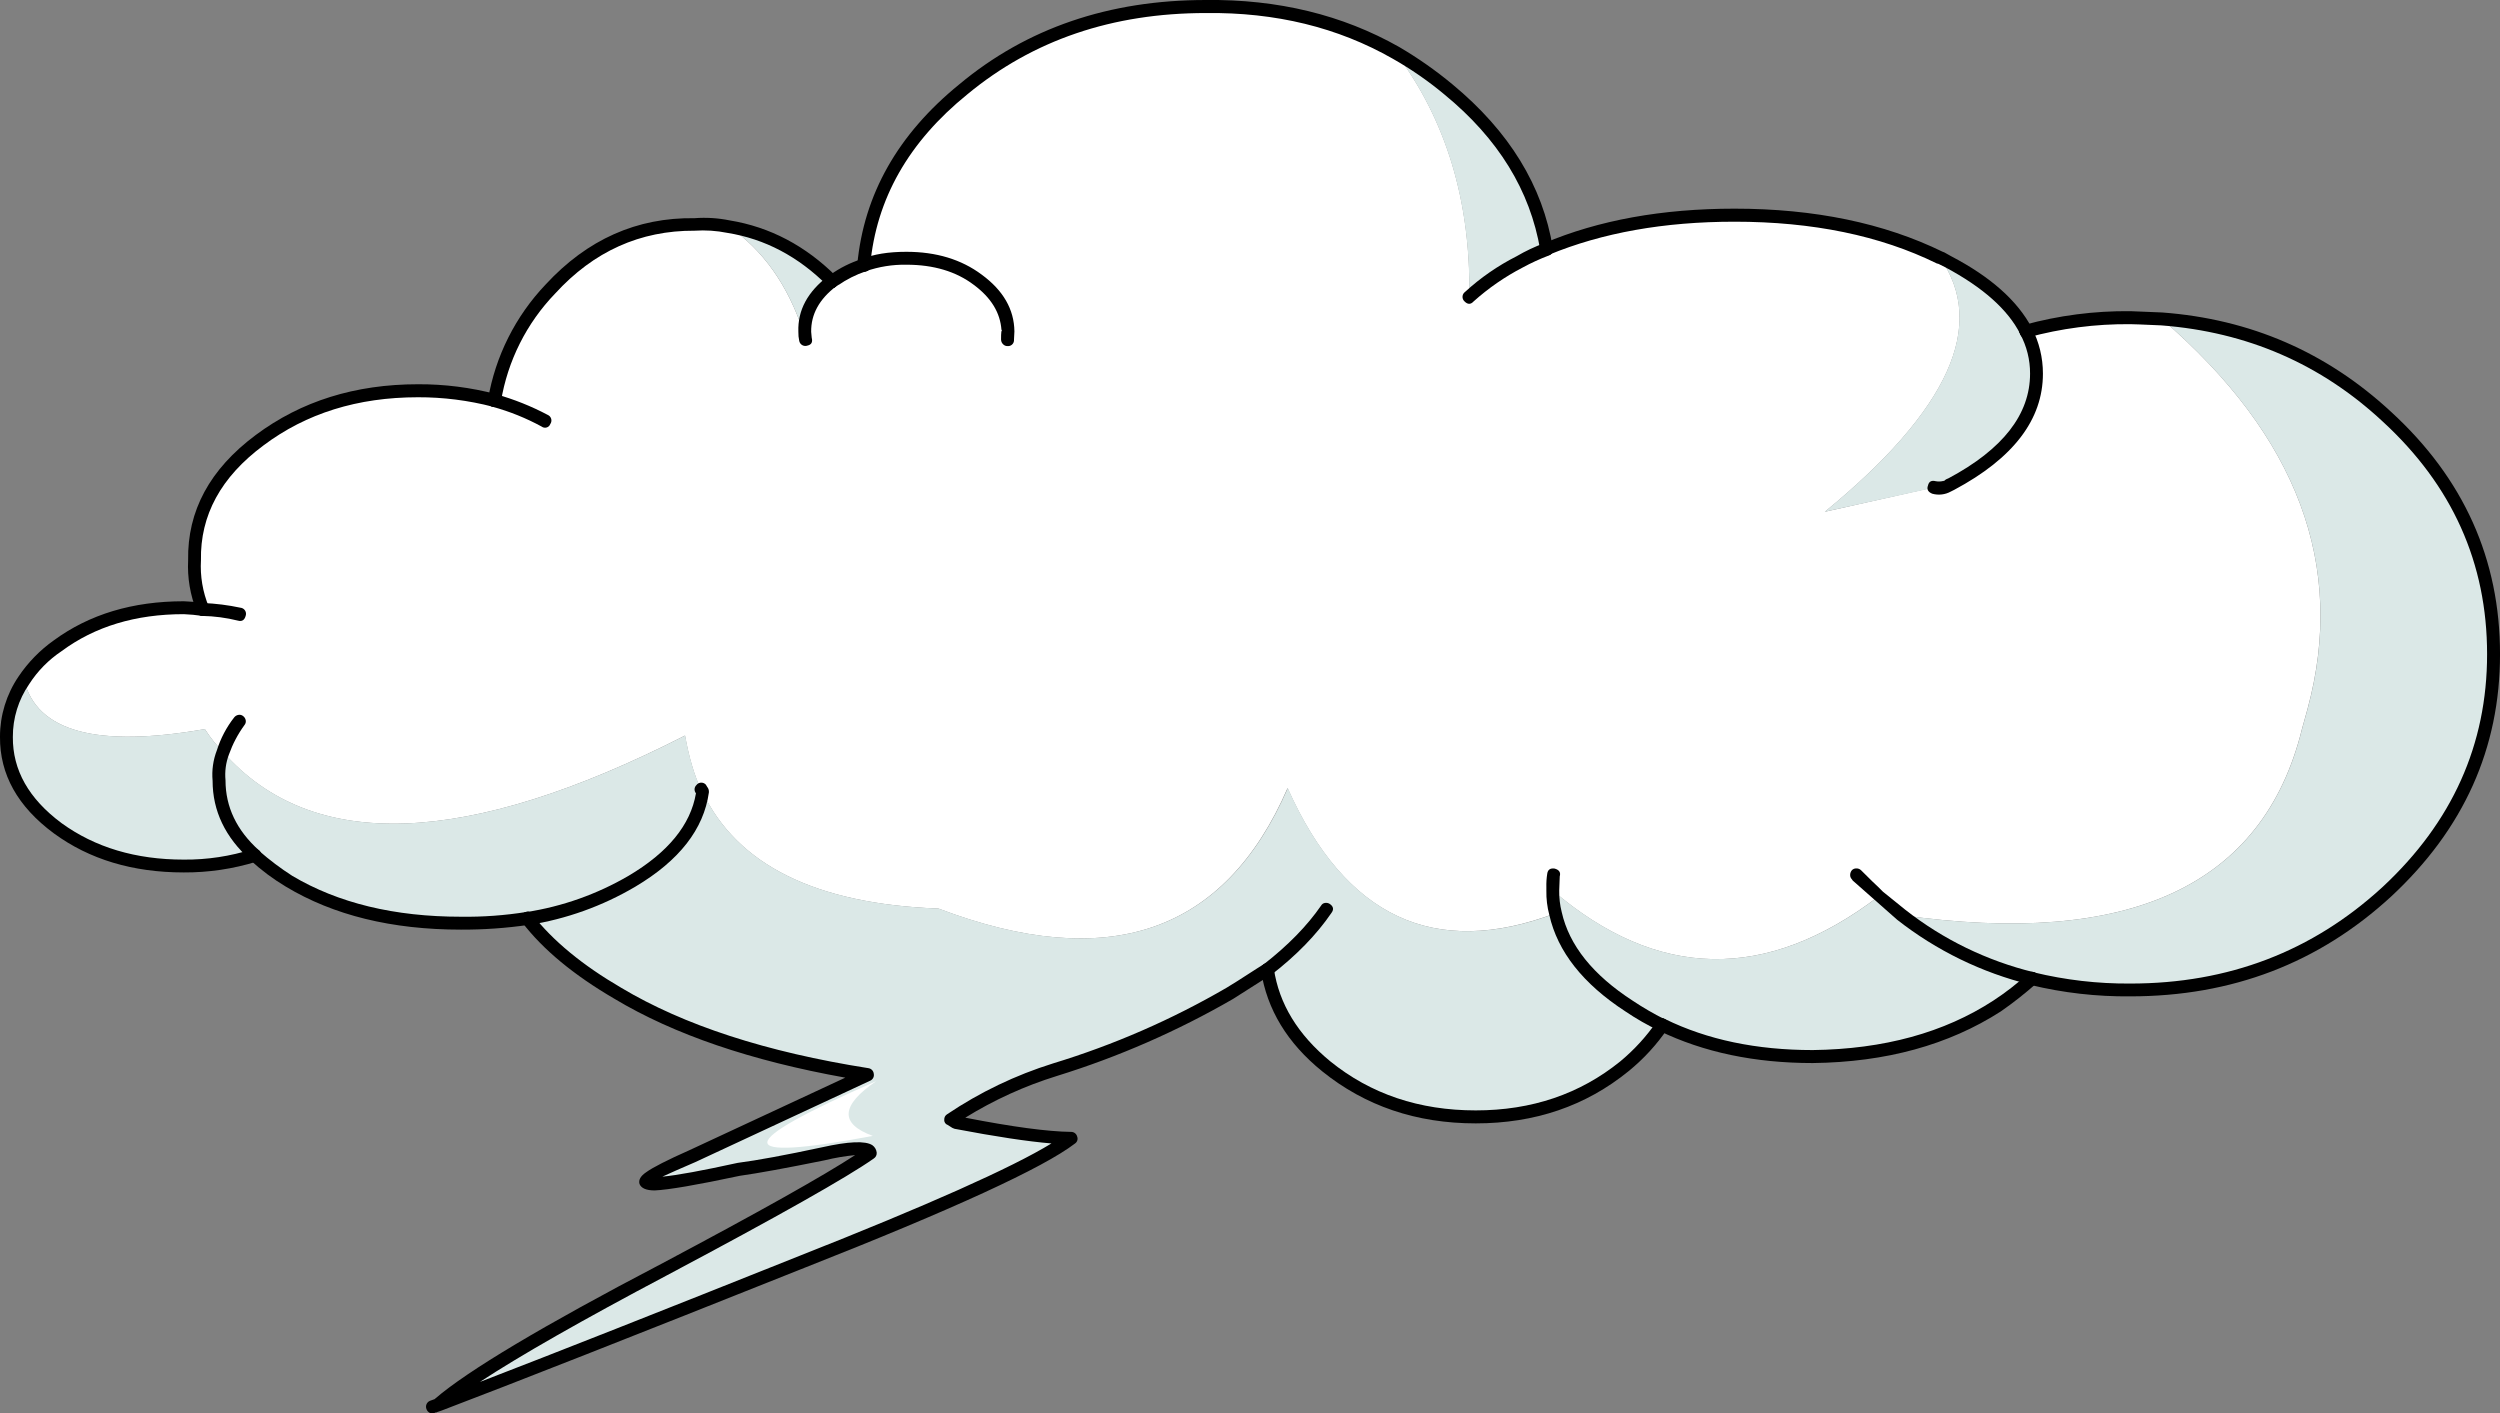 <?xml version="1.0" encoding="iso-8859-1"?>
<!-- Generator: Adobe Illustrator 20.1.0, SVG Export Plug-In . SVG Version: 6.00 Build 0)  -->
<svg version="1.0" id="Layer_1" xmlns="http://www.w3.org/2000/svg" xmlns:xlink="http://www.w3.org/1999/xlink" x="0px" y="0px"
	 viewBox="0 0 958.49 541.88" enable-background="new 0 0 958.49 541.88" xml:space="preserve">
<rect x="0" y="0" width="958.49" height="541.88" fill="#808080" stroke="none"/>
<title>comicsmoke_0015</title>
<path fill="#FFFFFF" d="M828.8,122.28l-12-0.5c-13.535-0.083-27.02,1.638-40.1,5.12c2.739,5.009,4.16,10.631,4.13,16.34
	c0,16.72-10.837,30.8-32.51,42.24l-1.48,0.83c-1.588,0.974-3.539,1.155-5.28,0.49l-41.91,9.41
	c47.627-39.053,62.313-71.56,44.06-97.52C721.457,87.903,695.22,82.51,665,82.51c-27.387,0-51.423,4.333-72.11,13
	c-3.544,1.293-6.967,2.896-10.23,4.79c-7.042,3.512-13.545,8.014-19.31,13.37c0.547-36.52-8.857-67.65-28.21-93.39
	C513.773,8.093,489.503,2.163,462.33,2.49c-36.407,0-67.427,10.56-93.06,31.68c-22.847,18.7-35.55,41.193-38.11,67.48
	c-3.986,1.332-7.763,3.221-11.22,5.61l-0.83,0.5c-7.153,5.393-10.673,11.883-10.56,19.47c-0.025,0.892,0.086,1.782,0.33,2.64
	l-0.83-2.48c-5.94-18.04-15.51-31.57-28.71-40.59c-4.236-0.803-8.557-1.071-12.86-0.8c-21.56-0.107-40.04,8.143-55.44,24.75
	c-11.238,11.799-18.705,26.679-21.45,42.74c-9.604-2.411-19.468-3.63-29.37-3.63c-23.333,0-43.573,6.333-60.72,19
	c-16.94,12.76-25.247,28.093-24.92,46c-0.321,6.423,0.75,12.84,3.14,18.81c-2.403-0.382-4.828-0.602-7.26-0.66
	c-18.92,0-35.037,4.84-48.35,14.52c-5.043,3.597-9.402,8.068-12.87,13.2c4.84,19.8,27.94,26.07,69.3,18.81
	c2.054,3.204,4.43,6.189,7.09,8.91c34.1,38.5,93.1,36.353,177-6.44c1.54,8.473,3.573,15.35,6.1,20.63l0.5,0.83
	c13.333,28.16,43.53,43.12,90.59,44.88c65.12,24.753,109.727,9.353,133.82-46.2c22.107,49.5,56.317,65.5,102.63,48
	c-0.677-2.867-1.013-5.804-1-8.75c40.153,34.32,81.79,35.09,124.91,2.31l8.58,7.1c87.673,12.54,138.933-11.22,153.78-71.28
	l2.15-7.76C899.563,216.99,880.933,167.16,828.8,122.28z"/>
<path fill="#DBE8E7" d="M555.23,34.17c-6.299-5.19-13.034-9.827-20.13-13.86c19.333,25.74,28.737,56.87,28.21,93.39
	c5.765-5.356,12.268-9.858,19.31-13.37c3.263-1.894,6.686-3.497,10.23-4.79C589.11,72.113,576.57,51.657,555.23,34.17z"/>
<path fill="#DBE8E7" d="M699.61,196.2l48.68-10.73c21.673-11.44,32.51-25.52,32.51-42.24c0.03-5.709-1.391-11.331-4.13-16.34
	c-5.167-10-15.12-18.857-29.86-26.57l-3.14-1.65C761.923,124.637,747.237,157.147,699.61,196.2z"/>
<path fill="#DBE8E7" d="M915.1,159.73c-24.067-22.44-52.833-34.923-86.3-37.45c52.133,44.88,70.78,94.71,55.94,149.49l-2.15,7.76
	c-14.853,60.06-66.113,83.82-153.78,71.28c14.908,11.532,32.046,19.847,50.33,24.42c12.318,2.962,24.952,4.403,37.62,4.29
	c38.28,0,71.06-12.54,98.34-37.62c27.267-25.413,40.9-55.777,40.9-91.09C956,215.17,942.367,184.81,915.1,159.73z"/>
<path fill="#DBE8E7" d="M728.81,350.8l-8.58-7.1c-43.12,32.78-84.757,32.01-124.91-2.31c-0.013,2.946,0.323,5.883,1,8.75
	c2.973,13.64,12.38,25.467,28.22,35.48c4.023,2.771,8.271,5.2,12.7,7.26c16.833,8.14,36.083,12.21,57.75,12.21
	c27.72-0.333,51.26-6.823,70.62-19.47c4.741-3.155,9.262-6.63,13.53-10.4C760.856,370.647,743.718,362.332,728.81,350.8z"/>
<path fill="#DBE8E7" d="M359.87,348.33c-47.08-1.76-77.277-16.72-90.59-44.88c-1.867,13.333-10.887,24.83-27.06,34.49
	c-12.371,7.176-25.969,11.988-40.1,14.19c7.813,10.12,19.363,19.69,34.65,28.71c24.313,14.633,56.213,25.03,95.7,31.19l-66.83,31.19
	c-28.6,12.213-22.77,13.92,17.49,5.12c7.367-0.987,18.203-2.967,32.51-5.94c11.66-2.667,17.66-2.777,18-0.33
	c-9.68,6.933-36.013,21.84-79,44.72c-45.76,24.2-74.527,41.417-86.3,51.65v0.17c26.293-10,72.713-28.26,139.26-54.78
	c56.667-22.333,91.043-38.12,103.13-47.36c-9.46-0.113-24.257-2.15-44.39-6.11l-1.82-1.16c12.371-8.25,25.88-14.651,40.1-19
	c23.315-7.234,45.734-17.087,66.83-29.37c2.747-1.653,7.587-4.68,14.52-9.08c2.2,14.193,9.737,26.527,22.61,37
	c15.733,12.98,34.82,19.47,57.26,19.47c22.22,0,41.197-6.49,56.93-19.47c5.624-4.504,10.521-9.847,14.52-15.84
	c-4.429-2.06-8.677-4.489-12.7-7.26c-15.84-10-25.247-21.827-28.22-35.48c-46.313,17.493-80.523,1.493-102.63-48
	C469.613,357.697,424.99,373.083,359.87,348.33z"/>
<path fill="#FFFFFF" d="M335.94,414.5c-55.22,24.2-55.66,31.2-1.32,21C321.86,430.847,322.3,423.847,335.94,414.5z"/>
<path fill="#DBE8E7" d="M279.35,86.8c13.2,9.02,22.77,22.55,28.71,40.59l0.5-0.16c-0.107-7.593,3.413-14.083,10.56-19.47
	C307.707,96.32,294.45,89.333,279.35,86.8z"/>
<path fill="#DBE8E7" d="M268.79,302.62c-2.533-5.28-4.567-12.157-6.1-20.63c-83.933,42.793-142.933,44.94-177,6.44
	c-1.457,3.378-2.038,7.068-1.69,10.73c0,11,4.567,20.57,13.7,28.71c4.055,3.786,8.477,7.16,13.2,10.07
	c17.933,10.667,39.88,16,65.84,16c8.505,0.077,17.003-0.532,25.41-1.82c14.131-2.202,27.729-7.014,40.1-14.19
	c16.167-9.68,25.187-21.177,27.06-34.49L268.79,302.62z"/>
<path fill="#DBE8E7" d="M78.54,279.52c-41.333,7.26-64.433,0.99-69.3-18.81c-4.447,6.389-6.811,13.996-6.77,21.78
	c-0.107,13.533,6.437,25.2,19.63,35C35.42,327.163,51.54,332,70.46,332c9.24,0.101,18.435-1.294,27.23-4.13
	C88.563,319.73,84,310.16,84,299.16c-0.361-3.659,0.206-7.349,1.65-10.73C82.983,285.71,80.6,282.725,78.54,279.52z"/>
<path d="M320.76,109.57c1.213-1.1,1.213-2.257,0-3.47c-11.88-11.88-25.577-19.087-41.09-21.62c-4.397-0.889-8.896-1.168-13.37-0.83
	c-22.107-0.327-41.137,8.143-57.09,25.41c-11.582,12.165-19.28,27.503-22.11,44.06c-0.22,1.653,0.447,2.59,2,2.81
	c0.619,0.226,1.311,0.099,1.81-0.33c0.537-0.425,0.937-0.999,1.15-1.65c2.57-15.595,9.82-30.041,20.79-41.42
	c14.767-16.16,32.587-24.187,53.46-24.08c4.198-0.281,8.415-0.002,12.54,0.83c14.413,2.313,27.23,9.08,38.45,20.3
	C318.507,110.787,319.66,110.783,320.76,109.57z"/>
<path d="M556.88,32.35c-6.419-5.331-13.262-10.13-20.46-14.35C514.64,5.68,489.943-0.32,462.33,0c-37.18,0-68.697,10.78-94.55,32.34
	c-23.54,19.14-36.577,42.187-39.11,69.14c-0.22,1.54,0.55,2.42,2.31,2.64c1.54,0.22,2.42-0.55,2.64-2.31
	c2.307-25.52,14.737-47.41,37.29-65.67C395.997,15.38,426.47,5,462.33,5c26.733-0.327,50.603,5.503,71.61,17.49
	c6.997,3.965,13.623,8.55,19.8,13.7c20.667,16.94,32.93,36.85,36.79,59.73c0.11,0.658,0.468,1.248,1,1.65
	c0.501,0.433,1.198,0.559,1.82,0.33c1.54-0.22,2.207-1.157,2-2.81C591.483,71.303,578.66,50.39,556.88,32.35z"/>
<path d="M828.64,124.75c32.893,2.533,61.163,14.8,84.81,36.8c26.733,24.533,40.097,54.29,40.09,89.27
	c0,34.667-13.363,64.423-40.09,89.27c-26.84,24.667-59.07,37-96.69,37c-12.463,0.092-24.889-1.349-37-4.29
	c-1.238-0.441-2.599,0.206-3.04,1.445c-0.043,0.122-0.077,0.248-0.1,0.375c-0.44,1.54,0.167,2.54,1.82,3
	c12.543,3.038,25.415,4.509,38.32,4.38c38.94,0,72.273-12.76,100-38.28c27.833-25.853,41.747-56.82,41.74-92.9
	c0-36.413-13.913-67.38-41.74-92.9c-24.667-22.88-53.927-35.587-87.78-38.12c-7.587-0.333-11.657-0.5-12.21-0.5
	c-13.77-0.142-27.492,1.639-40.77,5.29c-1.54,0.333-2.09,1.333-1.65,3c0.44,1.667,1.44,2.273,3,1.82
	c12.846-3.525,26.12-5.248,39.44-5.12C817.43,124.27,821.38,124.423,828.64,124.75z"/>
<path d="M774.52,128.05c2.515,4.663,3.822,9.882,3.8,15.18c0,15.62-10.397,28.987-31.19,40.1c-0.658,0.23-1.273,0.568-1.82,1
	l0.5-0.16l-0.66,0.33l0.16-0.17c-1.016,0.301-2.088,0.36-3.13,0.17c-1.653-0.44-2.653,0.11-3,1.65
	c-0.547,1.427,0.003,2.473,1.65,3.14c2.384,0.665,4.934,0.367,7.1-0.83l1.32-0.66c22.667-12.1,34-26.95,34-44.55
	c0.008-6.093-1.45-12.098-4.25-17.51c-0.767-1.427-1.923-1.76-3.47-1C774.083,125.627,773.747,126.73,774.52,128.05z"/>
<path d="M590.54,96.37c0.767,1.54,1.867,1.98,3.3,1.32C614.3,89.23,638.02,85,665,85c30,0,55.85,5.333,77.55,16l0.66,0.17l2.64,1.32
	c14.413,7.7,23.983,16.227,28.71,25.58c0.88,1.433,1.98,1.767,3.3,1c1.433-0.547,1.82-1.647,1.16-3.3
	c-5.5-10.453-15.833-19.64-31-27.56l-2.64-1.48l-0.5-0.17C722.293,85.52,695.667,80,665,80c-27.753,0-52.087,4.413-73,13.24
	c-0.658,0.215-1.197,0.693-1.49,1.32C590.3,95.147,590.311,95.79,590.54,96.37z"/>
<path d="M595.16,94.56c-0.553-1.433-1.597-1.873-3.13-1.32c-3.659,1.356-7.193,3.029-10.56,5c-7.194,3.643-13.855,8.252-19.8,13.7
	c-1.038,0.77-1.256,2.235-0.487,3.273c0.096,0.13,0.206,0.249,0.327,0.357c1.207,1.213,2.36,1.213,3.46,0
	c5.698-5.107,12.018-9.475,18.81-13c3.245-1.766,6.606-3.309,10.06-4.62c1.234-0.401,1.91-1.727,1.508-2.961
	C595.3,94.84,595.237,94.696,595.16,94.56z"/>
<path d="M597.8,341.4l0.2-5.4c0.44-1.54-0.227-2.54-2-3c-1.653-0.22-2.587,0.447-2.8,2c-0.263,1.69-0.373,3.4-0.33,5.11v1.32
	c-0.063,3.161,0.317,6.315,1.13,9.37c3.193,14.08,12.93,26.413,29.21,37c4.14,2.8,8.486,5.284,13,7.43
	c1.074,0.646,2.469,0.299,3.115-0.775c0.074-0.122,0.135-0.251,0.185-0.385c0.667-1.653,0.227-2.753-1.32-3.3
	c-4.213-2.111-8.291-4.482-12.21-7.1c-15.287-9.9-24.363-21.233-27.23-34C598.068,346.968,597.748,344.187,597.8,341.4z"/>
<path d="M709.34,335.46c-0.017,0.617,0.222,1.215,0.66,1.65l0.33,0.49l17,15c15.086,11.846,32.523,20.341,51.15,24.92
	c1.653,0.44,2.653-0.11,3-1.65c0.44-1.76-0.167-2.807-1.82-3.14c-17.906-4.386-34.67-12.545-49.17-23.93l-8.58-6.93l-1.82-1.82
	c-0.767-0.667-2.857-2.703-6.27-6.11l-0.33-0.33c-0.488-0.458-1.142-0.696-1.81-0.66c-0.617-0.017-1.215,0.222-1.65,0.66
	C709.586,334.124,709.341,334.781,709.34,335.46z"/>
<path d="M483.95,370.27c-0.43,0.501-0.614,1.169-0.5,1.82c2.313,14.96,10.123,27.83,23.43,38.61c16.5,13.333,36.137,20,58.91,20
	c22.667,0,42.193-6.667,58.58-20c5.768-4.689,10.821-10.193,15-16.34c0.752-1.092,0.477-2.586-0.615-3.338
	c-0.069-0.048-0.141-0.092-0.215-0.132c-1.427-0.993-2.527-0.773-3.3,0.66c-3.937,5.737-8.649,10.903-14,15.35
	c-15.493,12.547-33.977,18.82-55.45,18.82c-21.673,0-40.263-6.27-55.77-18.81c-12.433-10.233-19.64-22.06-21.62-35.48
	c0.006-1.221-0.979-2.215-2.2-2.22c-0.203-0.001-0.405,0.026-0.6,0.08C484.945,369.395,484.356,369.746,483.95,370.27z"/>
<path d="M635.09,391.89c-0.706,0.955-0.503,2.301,0.452,3.007c0.168,0.124,0.352,0.223,0.548,0.293
	c17.047,8.253,36.683,12.38,58.91,12.38c28.053-0.333,52.09-6.933,72.11-19.8c4.769-3.316,9.337-6.912,13.68-10.77
	c1.213-1.213,1.27-2.37,0.17-3.47c-1.213-1.213-2.37-1.27-3.47-0.17c-4.121,3.755-8.535,7.176-13.2,10.23
	c-18.92,12.32-42.02,18.653-69.3,19c-21.56,0-40.427-3.96-56.6-11.88c-0.614-0.334-1.339-0.395-2-0.17
	C635.76,390.747,635.273,391.252,635.09,391.89z"/>
<path d="M347.49,101.49c10.453,0,19.09,2.587,25.91,7.76c6.6,4.9,10.12,10.677,10.56,17.33l0.17-0.16v0.83
	c-0.014-0.229-0.071-0.453-0.17-0.66c-0.13,1.205-0.183,2.418-0.16,3.63c0.018,0.691,0.318,1.345,0.83,1.81
	c0.435,0.438,1.033,0.677,1.65,0.66c1.254,0.116,2.364-0.807,2.48-2.061c0.013-0.139,0.013-0.28,0-0.419l0.16-3.14
	c-0.107-8.473-4.287-15.733-12.54-21.78c-7.813-5.833-17.44-8.75-28.88-8.75c-6.927,0-12.647,0.937-17.16,2.81
	c-0.654,0.217-1.19,0.695-1.48,1.32c-0.222,0.586-0.222,1.234,0,1.82c0.217,0.654,0.695,1.19,1.32,1.48
	c0.583,0.219,1.227,0.219,1.81,0C336.971,102.242,342.218,101.402,347.49,101.49z"/>
<path d="M320.6,109.74c0.547-0.309,0.918-0.857,1-1.48c0.136-0.706-0.043-1.436-0.49-2c-0.402-0.532-0.992-0.89-1.65-1
	c-0.652-0.148-1.335,0.04-1.82,0.5c-8,6.053-11.85,13.203-11.55,21.45c-0.027,1.166,0.083,2.33,0.33,3.47
	c0.233,1.294,1.471,2.153,2.765,1.92c0.128-0.023,0.253-0.056,0.375-0.1c1.54-0.327,2.09-1.327,1.65-3l-0.21-2.27
	C310.907,120.517,314.107,114.687,320.6,109.74z"/>
<path d="M332.31,99.34c-0.648-0.225-1.352-0.225-2,0c-4.244,1.352-8.252,3.356-11.88,5.94l-1.15,0.83
	c-0.958,0.774-1.108,2.178-0.334,3.136c0.099,0.123,0.211,0.235,0.334,0.334c0.464,0.513,1.118,0.814,1.81,0.83
	c0.569,0.009,1.114-0.232,1.49-0.66l1-0.66l-0.33,0.33c3.31-2.304,6.929-4.129,10.75-5.42c0.659-0.113,1.219-0.548,1.49-1.16
	c0.225-0.648,0.225-1.352,0-2C333.376,100.172,332.932,99.608,332.31,99.34z"/>
<path d="M191.9,154.12c0.44-1.653-0.11-2.653-1.65-3c-9.791-2.573-19.877-3.85-30-3.8c-24.093,0-44.83,6.49-62.21,19.47
	c-17.6,13.093-26.237,29.093-25.91,48c-0.331,6.708,0.795,13.408,3.3,19.64c0.773,1.54,1.873,1.98,3.3,1.32
	c1.433-0.547,1.873-1.593,1.32-3.14c-2.326-5.639-3.351-11.73-3-17.82c-0.327-17.233,7.657-31.9,23.95-44
	c16.393-12.32,36.14-18.48,59.24-18.48c9.686-0.027,19.335,1.193,28.71,3.63C190.477,156.38,191.46,155.773,191.9,154.12z"/>
<path d="M201.8,349.65c-8.292,1.324-16.683,1.933-25.08,1.82c-25.52,0-47.08-5.227-64.68-15.68c-4.465-2.87-8.71-6.069-12.7-9.57
	c-0.435-0.438-1.033-0.677-1.65-0.66c-0.662,0.002-1.302,0.236-1.81,0.66c-0.958,0.774-1.108,2.178-0.334,3.136
	c0.099,0.123,0.211,0.235,0.334,0.334c4.202,3.868,8.79,7.296,13.69,10.23c18.26,11,40.647,16.5,67.16,16.5
	c8.67,0.031,17.33-0.577,25.91-1.82c1.285-0.133,2.219-1.283,2.086-2.569c-0.015-0.146-0.044-0.29-0.086-0.431
	C204.393,350.08,203.447,349.43,201.8,349.65z"/>
<path d="M91.41,274.08c-0.658,0.11-1.248,0.468-1.65,1c-2.932,3.752-5.167,7.999-6.6,12.54c-1.444,3.728-2.008,7.738-1.65,11.72
	c0,11.553,4.84,21.673,14.52,30.36c1.213,1.213,2.37,1.157,3.47-0.17c0.917-0.887,0.942-2.349,0.055-3.266
	c-0.07-0.073-0.145-0.141-0.225-0.204c-8.58-7.7-12.87-16.667-12.87-26.9c-0.322-3.358,0.129-6.744,1.32-9.9
	c1.427-4.02,3.428-7.812,5.94-11.26c0.427-0.499,0.611-1.162,0.5-1.81c-0.11-0.658-0.468-1.248-1-1.65
	C92.714,274.127,92.052,273.958,91.41,274.08z"/>
<path d="M267,301c-0.875,0.838-0.949,2.212-0.17,3.14c-2.06,12.127-10.697,22.687-25.91,31.68
	c-12.056,7.024-25.322,11.725-39.11,13.86c-0.658,0.11-1.248,0.468-1.65,1c-0.427,0.499-0.611,1.162-0.5,1.81
	c0.44,1.653,1.44,2.37,3,2.15c14.444-2.275,28.327-7.259,40.92-14.69c16.833-10,26.237-22.047,28.21-36.14
	c0.077-0.773-0.161-1.544-0.66-2.14l-0.5-0.83c-0.858-0.967-2.337-1.055-3.303-0.197C267.206,300.751,267.096,300.87,267,301z"/>
<path d="M211,162.54c0.733-1.058,0.47-2.509-0.588-3.242c-0.129-0.09-0.267-0.166-0.412-0.228c-6.3-3.335-12.938-5.99-19.8-7.92
	c-1.282-0.433-2.672,0.256-3.105,1.538c-0.013,0.037-0.024,0.075-0.035,0.112c-0.112,0.685,0.004,1.387,0.33,2
	c0.269,0.609,0.824,1.044,1.48,1.16c6.541,1.797,12.853,4.344,18.81,7.59c0.95,0.713,2.297,0.521,3.01-0.429
	C210.823,162.944,210.927,162.748,211,162.54z"/>
<path d="M335,411.69c-0.099-1.088-0.922-1.972-2-2.15c-39.16-6.16-70.787-16.447-94.88-30.86c-14.853-8.667-26.187-18.017-34-28.05
	c-0.88-1.333-2.033-1.5-3.46-0.5c-1.079,0.701-1.386,2.144-0.685,3.223c0.056,0.086,0.118,0.169,0.185,0.247
	c8,10.453,19.827,20.243,35.48,29.37c22.76,13.64,52.24,23.707,88.44,30.2L264.5,440.9c-8.667,3.847-14.277,6.707-16.83,8.58
	c-2.093,1.433-2.92,2.917-2.48,4.45c0.667,1.647,2.593,2.473,5.78,2.48c5.28-0.22,16.17-2.09,32.67-5.61
	c7.04-0.987,17.877-2.967,32.51-5.94c3.851-0.944,7.764-1.613,11.71-2c-12.127,7.927-36.933,21.843-74.42,41.75
	c-45.26,23.673-74.137,40.89-86.63,51.65l-0.17,0.16l-1.82,0.66c-1.219,0.516-1.804,1.909-1.32,3.14
	c0.217,0.654,0.695,1.19,1.32,1.48c0.586,0.222,1.234,0.222,1.82,0l0.66-0.33c-0.082,0.135-0.196,0.248-0.33,0.33l0.66-0.33
	l1.48-0.49c27.5-10.453,73.92-28.713,139.26-54.78c56.98-22.44,91.577-38.337,103.79-47.69c0.858-0.579,1.203-1.674,0.83-2.64
	c-0.259-1.065-1.214-1.813-2.31-1.81c-9.013-0.107-22.543-1.923-40.59-5.45c10.991-6.801,22.803-12.178,35.15-16
	c23.528-7.286,46.165-17.185,67.49-29.51l14.52-9.24c1.333-0.773,1.61-1.873,0.83-3.3c-0.633-1.164-2.09-1.595-3.255-0.962
	c-0.074,0.04-0.146,0.084-0.215,0.132l-2.61,1.63c-6.273,4.067-10.18,6.543-11.72,7.43c-20.974,12.2-43.289,21.931-66.5,29
	c-14.401,4.491-28.074,11.049-40.59,19.47c-0.767,0.43-1.218,1.263-1.16,2.14c-0.081,0.893,0.467,1.723,1.32,2l1.82,1.15l0.83,0.33
	c15.793,3.007,28.17,4.877,37.13,5.61c-15.273,9.333-47.45,23.69-96.53,43.07c-53.067,21.207-93.933,37.33-122.6,48.37
	c15.213-10,39.14-23.64,71.78-40.92c42.667-22.667,69.067-37.573,79.2-44.72c0.794-0.486,1.241-1.383,1.15-2.31
	c-0.126-1.128-0.726-2.15-1.65-2.81c-2.667-1.76-9.157-1.483-19.47,0.83c-13.86,2.973-24.587,4.953-32.18,5.94
	c-13.693,3.007-23.32,4.767-28.88,5.28c2.88-1.333,7.117-3.203,12.71-5.61l67-31.19C334.667,413.865,335.224,412.772,335,411.69z"/>
<path d="M508,346.18c-0.623,0.082-1.171,0.453-1.48,1c-5.387,7.813-12.757,15.35-22.11,22.61c-1.062,0.58-1.452,1.91-0.873,2.972
	c0.1,0.183,0.225,0.351,0.373,0.498c0.402,0.532,0.992,0.89,1.65,1c0.647,0.147,1.325-0.036,1.81-0.49
	c9.68-7.48,17.38-15.4,23.1-23.76c0.993-1.333,0.773-2.487-0.66-3.46C509.273,346.208,508.628,346.077,508,346.18z"/>
<path d="M80.19,233.82c0.22-1.54-0.497-2.42-2.15-2.64c-2.516-0.358-5.05-0.579-7.59-0.66c-19.58,0-36.19,5-49.83,15
	c-5.311,3.765-9.892,8.465-13.52,13.87c-4.629,6.814-7.103,14.862-7.1,23.1c-0.107,14.413,6.77,26.747,20.63,37
	c13.64,10,30.25,15,49.83,15c9.453,0.049,18.857-1.344,27.89-4.13c1.653-0.667,2.203-1.713,1.65-3.14
	c-0.116-0.656-0.551-1.211-1.16-1.48c-0.614-0.334-1.339-0.395-2-0.17c-8.531,2.731-17.443,4.081-26.4,4
	c-18.373,0-33.993-4.667-46.86-14c-12.54-9.333-18.757-20.333-18.65-33c-0.039-7.249,2.15-14.335,6.27-20.3
	c3.222-5.011,7.444-9.304,12.4-12.61c12.76-9.46,28.38-14.19,46.86-14.19c2.376,0.101,4.746,0.321,7.1,0.66
	c1.319,0.128,2.492-0.838,2.62-2.158C80.185,233.922,80.188,233.871,80.19,233.82z"/>
<path d="M94.22,236c0.371-1.238-0.331-2.542-1.569-2.914c-0.141-0.042-0.285-0.071-0.431-0.086c-4.724-1.007-9.524-1.613-14.35-1.81
	c-0.677-0.104-1.359,0.145-1.81,0.66c-0.443,0.449-0.734,1.026-0.83,1.65c-0.133,1.319,0.828,2.496,2.147,2.629
	c0.054,0.005,0.109,0.009,0.163,0.011c4.62,0.093,9.215,0.7,13.7,1.81C92.787,238.383,93.78,237.733,94.22,236z"/>
</svg>
